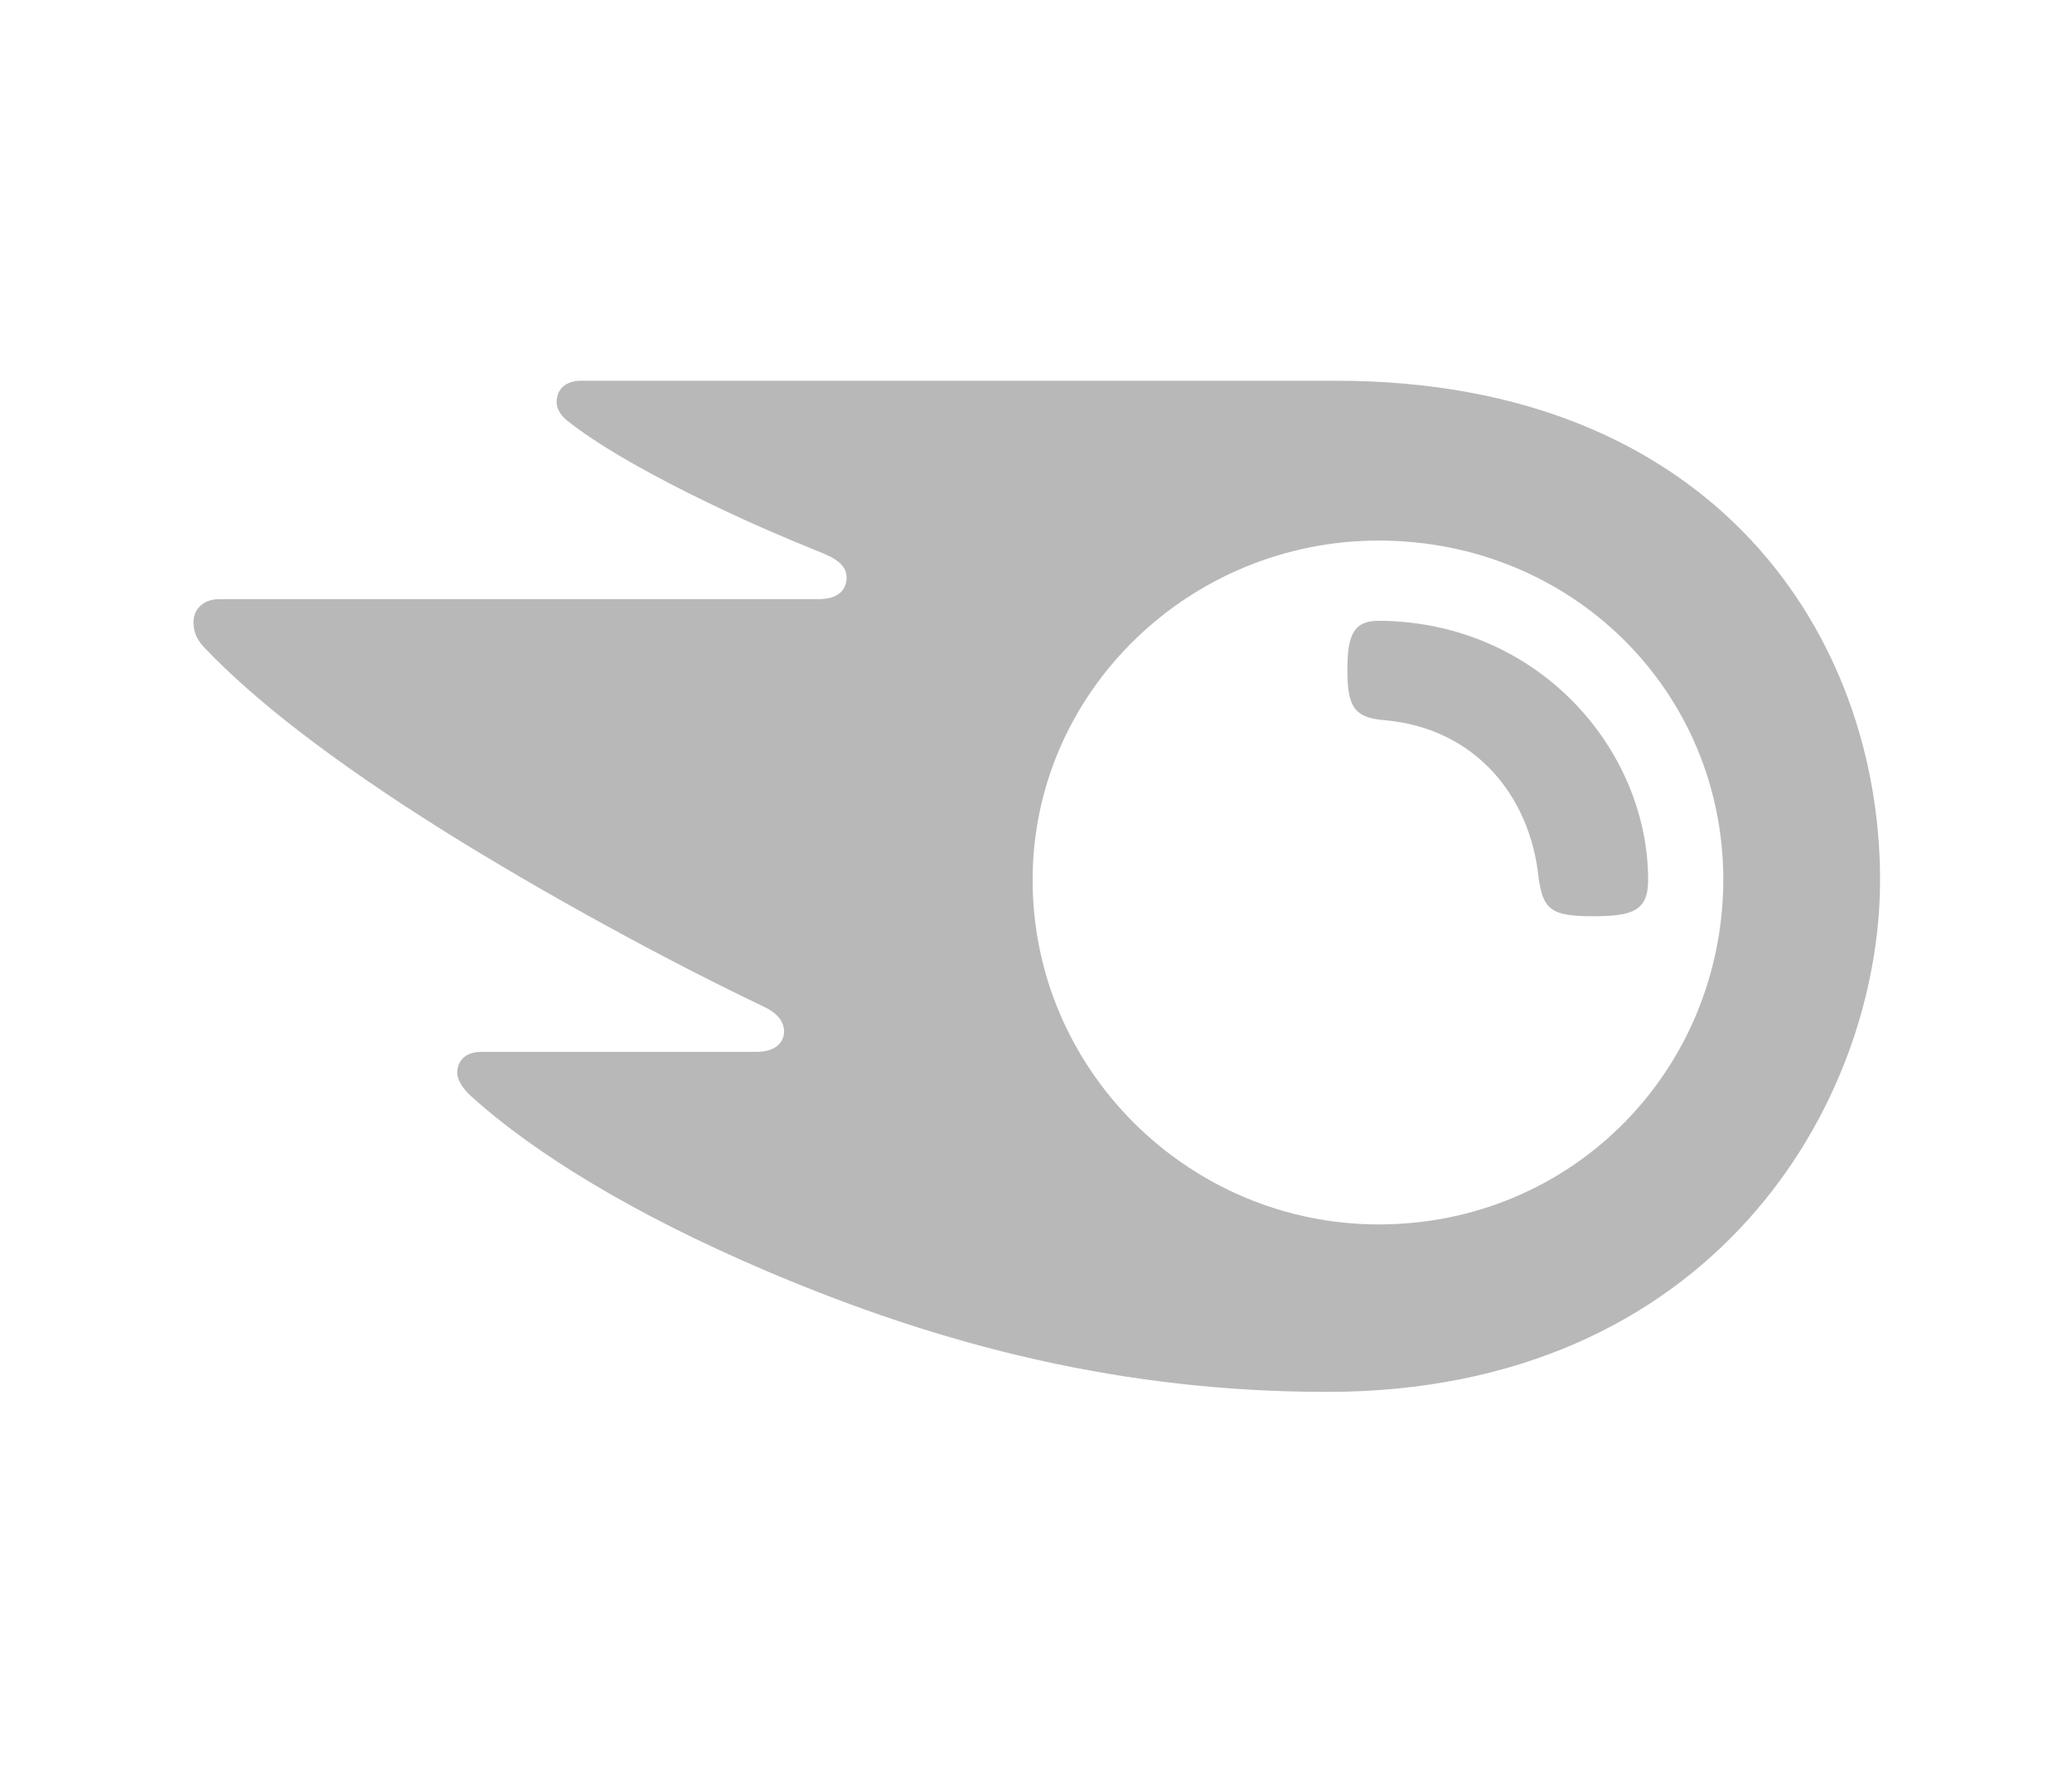 <svg width="332" height="284" viewBox="0 0 332 284" fill="none" xmlns="http://www.w3.org/2000/svg">
<path d="M264.083 140.98C264.083 145.979 261.531 146.795 255.201 146.795C248.463 146.795 247.238 145.673 246.523 140.572C245.196 127.616 236.415 116.598 221.714 115.374C217.017 114.966 215.894 113.232 215.894 107.417C215.894 102.01 216.711 99.46 220.897 99.46C246.421 99.562 264.083 120.067 264.083 140.98ZM301.246 140.98C301.246 102.112 274.905 61 214.057 61H93.176C90.726 61 89.194 62.224 89.194 64.469C89.194 65.693 90.113 66.815 90.93 67.427C95.32 70.895 101.854 74.772 110.43 79.057C118.802 83.239 125.336 85.994 131.87 88.646C134.627 89.768 135.648 90.992 135.648 92.523C135.648 94.665 134.116 95.991 131.155 95.991H35.186C32.327 95.991 31 97.828 31 99.664C31 101.194 31.511 102.52 32.838 103.846C40.597 112.008 53.053 121.801 71.123 133.125C86.948 143.02 106.55 153.732 122.171 161.179C124.825 162.403 125.642 163.831 125.642 165.361C125.54 167.096 124.213 168.524 121.15 168.524H77.147C74.697 168.524 73.267 169.85 73.267 171.89C73.267 173.013 74.186 174.441 75.411 175.563C85.417 184.642 101.446 194.538 122.784 203.617C151.268 215.757 180.161 223 212.627 223C274.191 223 301.246 176.991 301.246 140.98ZM220.897 196.17C190.677 196.17 165.459 171.584 165.459 140.98C165.459 110.783 190.677 86.606 220.897 86.606C251.934 86.606 276.131 110.783 276.131 140.98C276.028 171.584 251.832 196.17 220.897 196.17Z" fill="#B8B8B8"/>
</svg>
